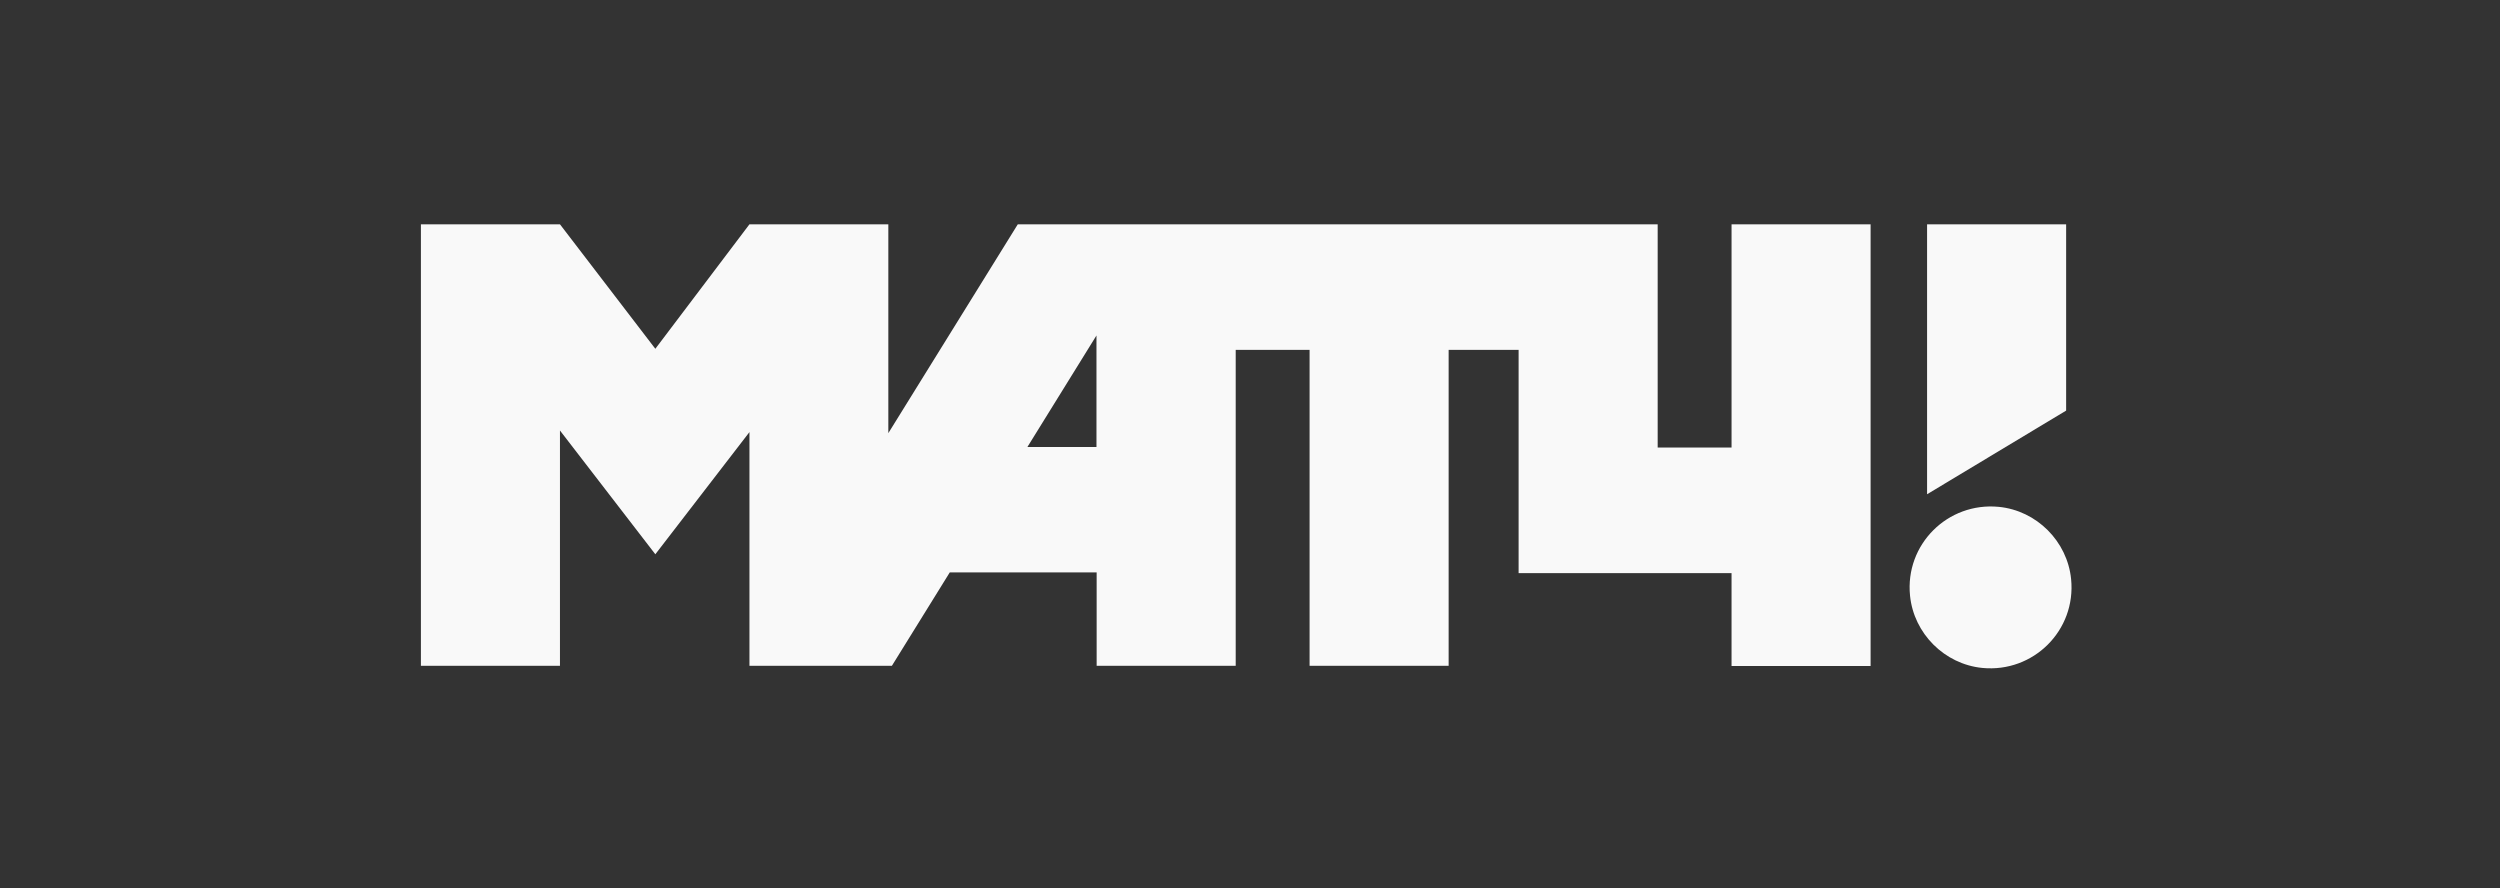 <?xml version="1.0" encoding="UTF-8"?><svg id="_Слой_1" xmlns="http://www.w3.org/2000/svg" viewBox="0 0 140.77 50"><rect x="0" y="0" width="140.77" height="50" fill="#333333" stroke="none"/><defs><style>.cls-1{fill:#f9f9f9;}</style></defs><path class="cls-1" d="m116.62,32.61c.29,2.88-2.12,5.28-5,5-2.13-.21-3.86-1.94-4.07-4.07-.29-2.88,2.12-5.28,5-5,2.13.21,3.86,1.94,4.07,4.07Z"/><polygon class="cls-1" points="108.51 12.63 108.51 27.83 116.34 23.12 116.34 12.63 108.51 12.63"/><path class="cls-1" d="m57.31,12.63l-7.29,11.76v-11.76h-7.82l-5.3,7.01-5.37-7.01h-7.83v24.86h7.83v-13.25l5.37,6.97,5.3-6.88v13.16h8.02l3.26-5.26h8.27v5.26h7.83v-17.79h4.16v17.79h7.83v-17.79h3.94v12.57h11.99v5.23h7.83V12.63h-7.83v12.57h-4.16v-12.57h-36.02Zm4.43,6.26v6.28h-3.89l3.89-6.28Z"/></svg>